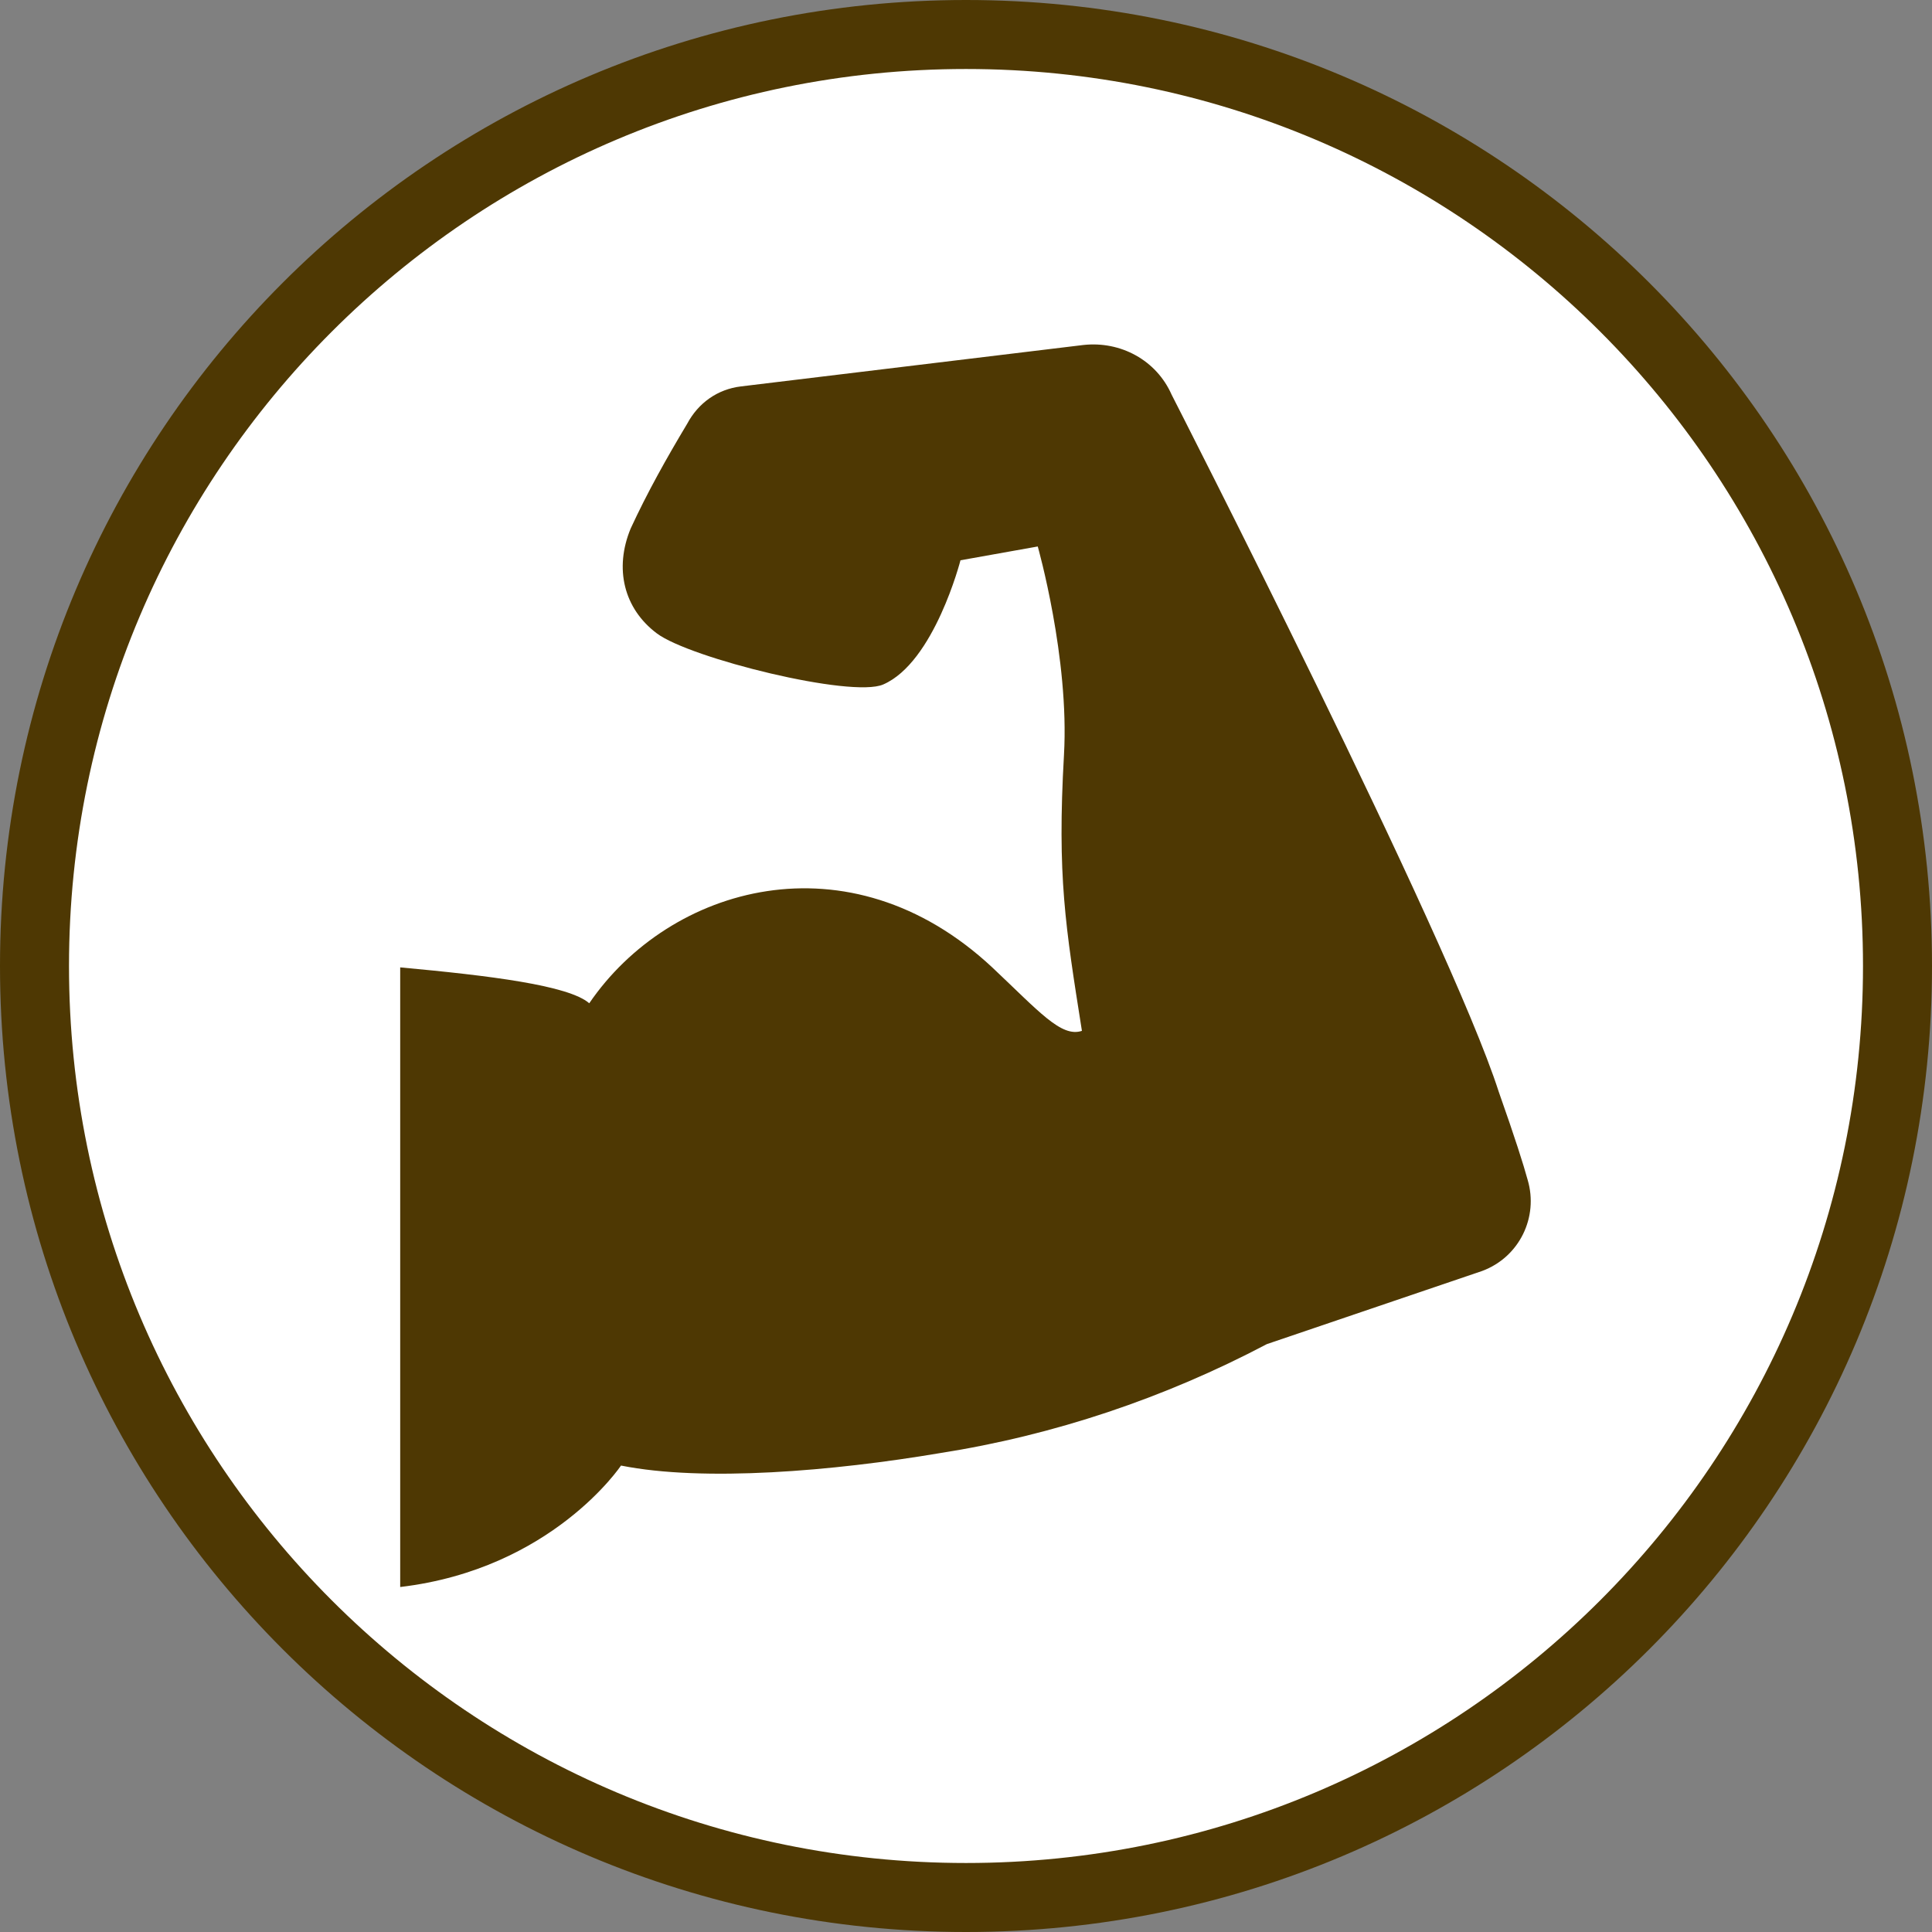 <?xml version="1.0" encoding="utf-8"?>
<!-- Generator: Adobe Illustrator 27.3.1, SVG Export Plug-In . SVG Version: 6.00 Build 0)  -->
<svg version="1.1" id="レイヤー_1" xmlns="http://www.w3.org/2000/svg" xmlns:xlink="http://www.w3.org/1999/xlink" x="0px"
	 y="0px" viewBox="0 0 140 140" style="enable-background:new 0 0 140 140;" xml:space="preserve">
<rect x="0" y="0" width="140" height="140" fill="#808080" stroke="none"/>
<style type="text/css">
	.st0{fill:#FFFFFF;}
	.st1{fill:#4E3803;}
</style>
<g id="Layer_2">
	<g id="obj">
		<circle class="st0" cx="70" cy="70" r="67.5"/>
		<path class="st1" d="M70,5c35.9,0,65,29.1,65,65s-29.1,65-65,65S5,105.9,5,70C5,34.1,34.1,5,70,5 M70,0C31.3,0,0,31.3,0,70
			s31.3,70,70,70s70-31.3,70-70S108.7,0,70,0z"/>
		<path class="st1" d="M110.7,85.5c-0.3-1.1-0.9-3-2.1-6.4C105,67.9,84.9,28.6,84.9,28.6c-1.1-2.5-3.7-3.9-6.4-3.6l-24.8,3
			c-1.7,0.2-3.1,1.2-3.9,2.7c-1.5,2.5-2.9,5-4.1,7.6c-1.2,2.9-0.5,5.8,1.9,7.6s14.1,4.7,16.4,3.7c3.7-1.6,5.6-9,5.6-9l5.6-1
			c0,0,2.3,8.1,1.9,15.1c-0.5,8.8,0.1,12.4,1.3,20c-1.5,0.5-3.1-1.4-6.5-4.6c-10.4-9.7-23.4-5.9-29.2,2.6c-1.5-1.3-7.2-2-13.7-2.6
			V115c11-1.3,16-8.8,16-8.8c6,1.2,15.4,0.4,23.1-0.9c8.3-1.3,16.3-4,23.7-7.9l15.6-5.3C110.1,91.1,111.5,88.2,110.7,85.5z"/>
	</g>
</g>
</svg>

